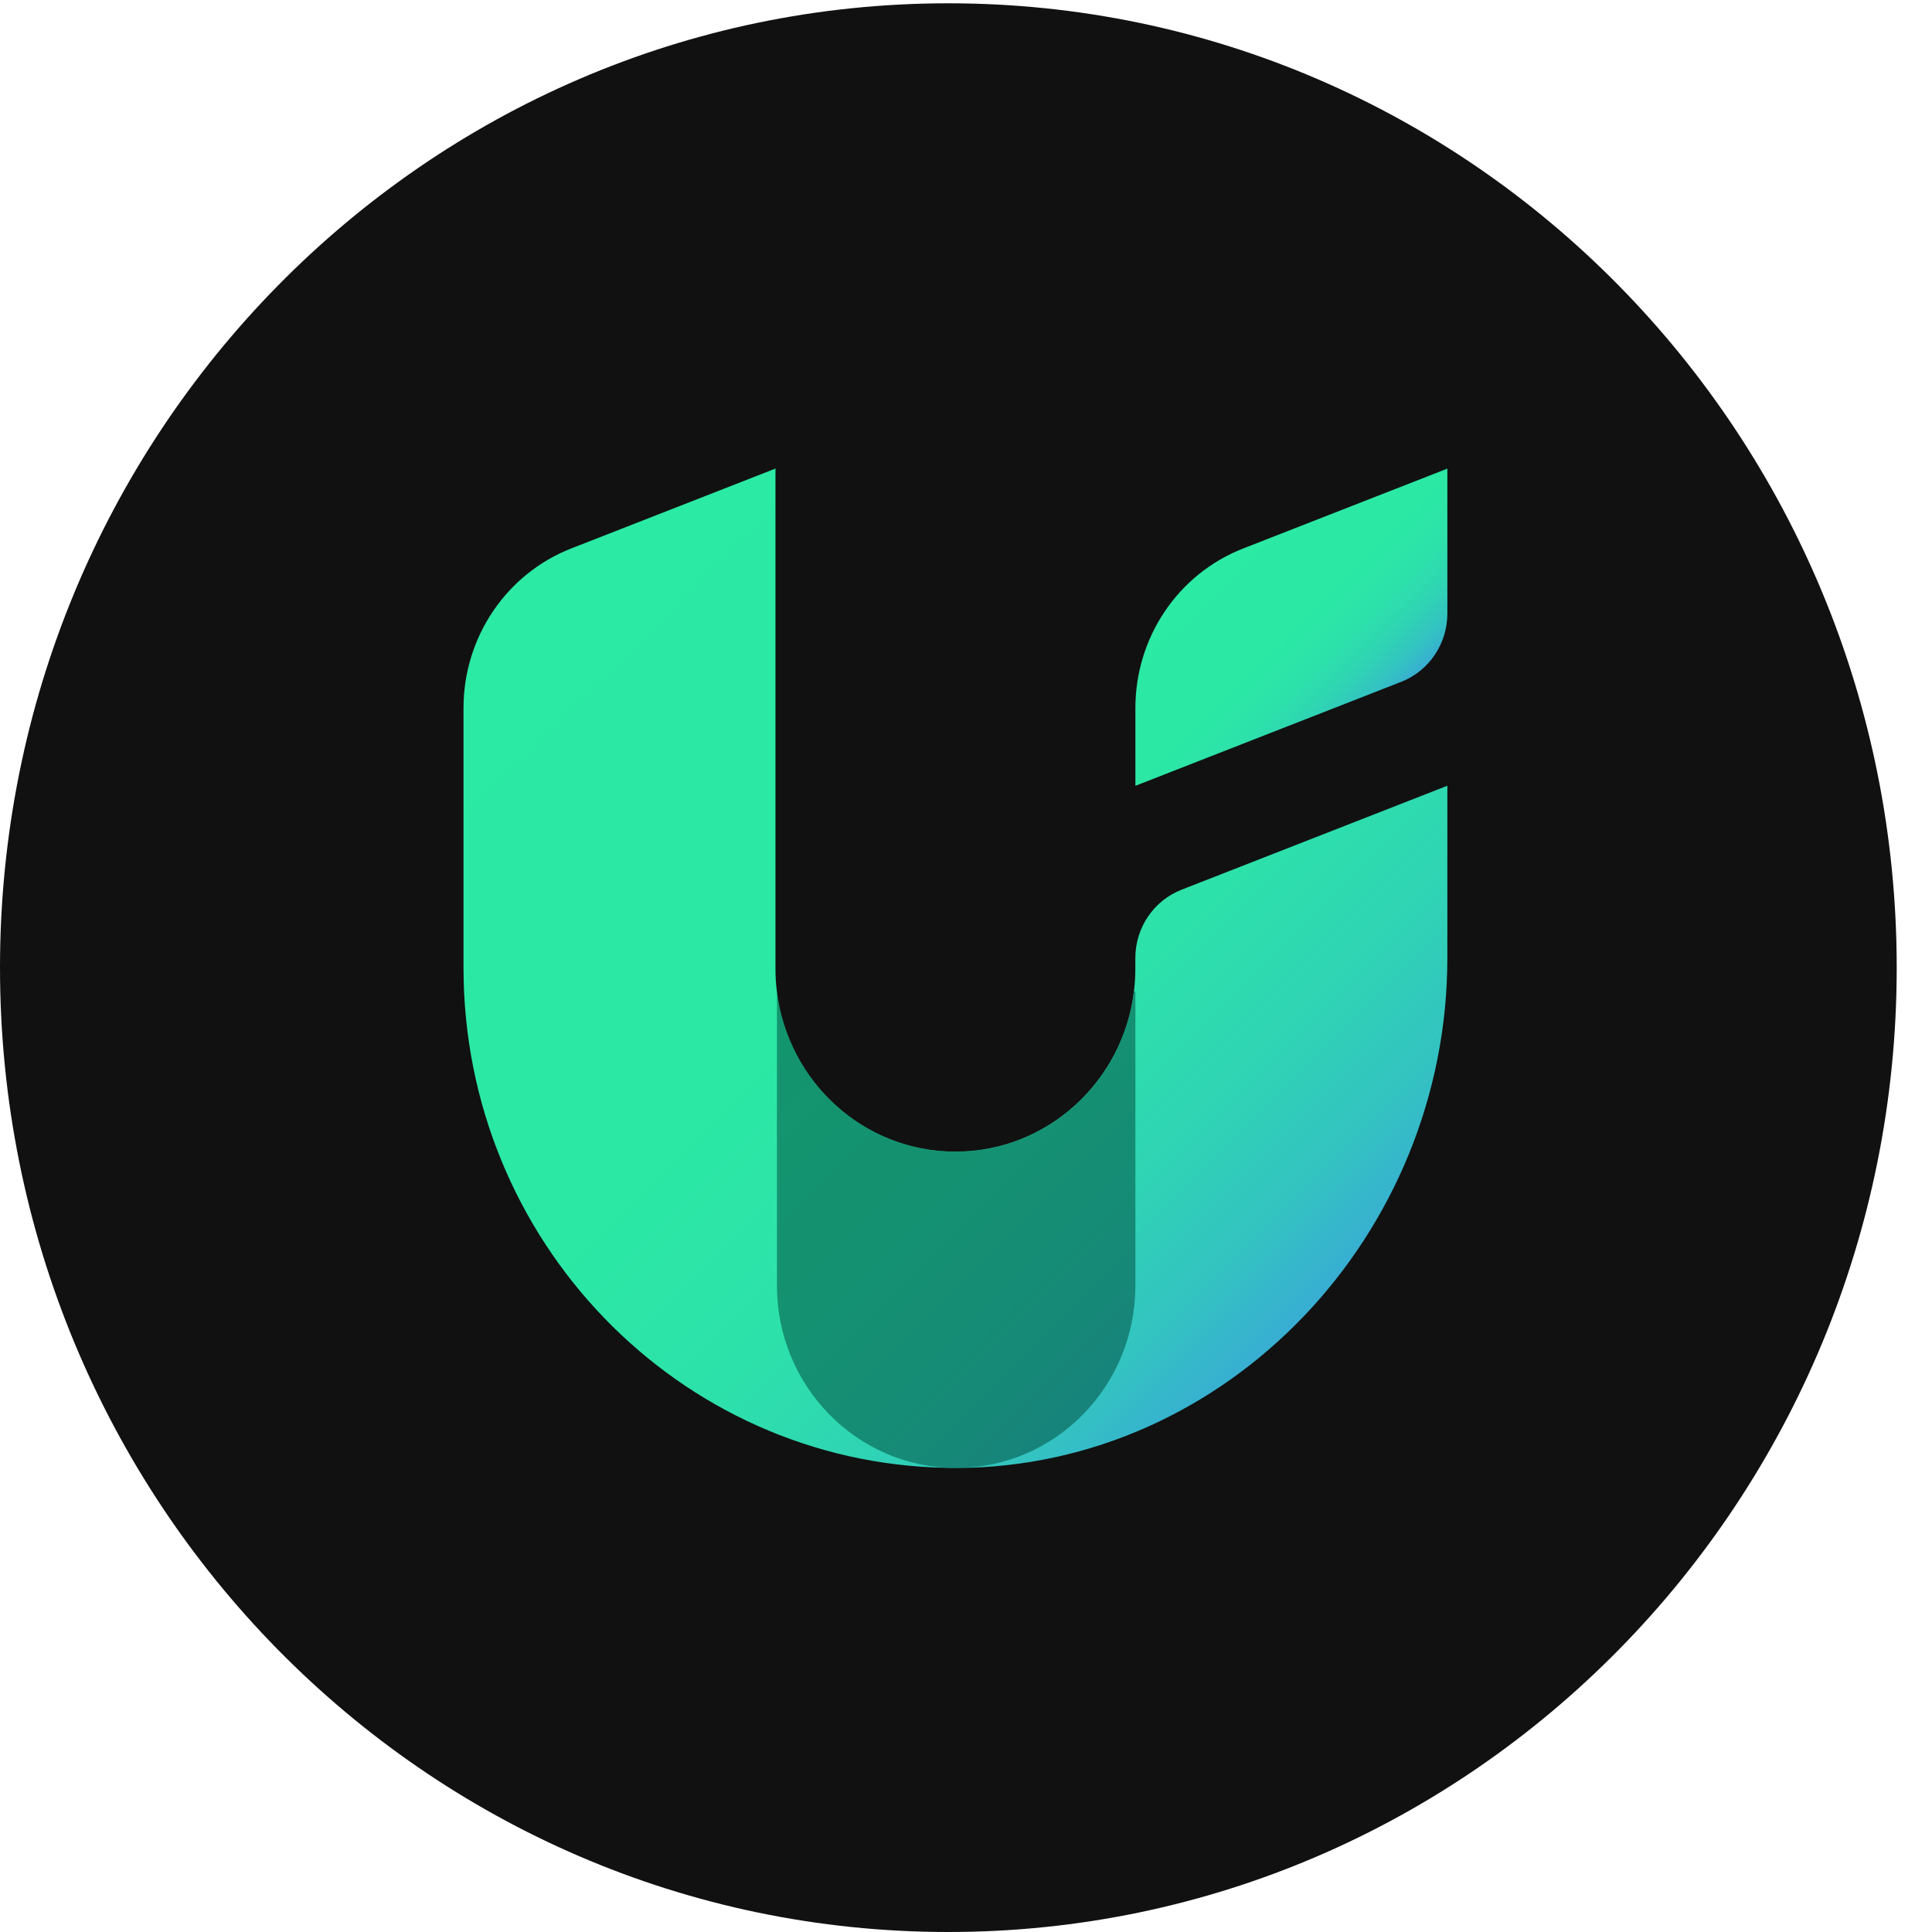 <svg width="34" height="34" viewBox="0 0 34 34" fill="none" xmlns="http://www.w3.org/2000/svg">
<path d="M16.689 34C25.907 34 33.379 26.401 33.379 17.029C33.379 7.656 25.907 0.058 16.689 0.058C7.472 0.058 0 7.656 0 17.029C0 26.401 7.472 34 16.689 34Z" fill="#111111"></path>
<path d="M25.471 13.83V16.858C25.471 21.73 21.605 25.817 16.837 25.834H16.808C16.754 25.834 16.697 25.834 16.641 25.831C11.939 25.739 8.157 21.833 8.157 17.03V12.458C8.157 11.215 8.911 10.099 10.052 9.652L13.647 8.246V17.047C13.647 17.183 13.655 17.317 13.672 17.449C13.866 19.037 15.199 20.267 16.813 20.267C18.428 20.267 19.76 19.037 19.955 17.449C19.972 17.317 19.98 17.183 19.98 17.047V16.86C19.98 16.327 20.303 15.849 20.792 15.658L25.47 13.828L25.471 13.83Z" fill="url(#paint0_linear_769_2668)"></path>
<path d="M25.471 10.797V8.247L21.876 9.653C20.734 10.1 19.981 11.214 19.981 12.459V13.829L24.659 11.999C25.148 11.808 25.471 11.33 25.471 10.797Z" fill="url(#paint1_linear_769_2668)"></path>
<path opacity="0.55" d="M19.981 17.45V22.626C19.981 24.393 18.575 25.828 16.837 25.834H16.808C15.075 25.823 13.673 24.391 13.673 22.626V17.45C13.868 19.038 15.2 20.269 16.815 20.269C18.429 20.269 19.762 19.038 19.956 17.45H19.981Z" fill="#005143"></path>
<defs>
<linearGradient id="paint0_linear_769_2668" x1="9.619" y1="9.778" x2="24.644" y2="24.826" gradientUnits="userSpaceOnUse">
<stop stop-color="#2BEAA4"></stop>
<stop offset="0.42" stop-color="#2BE8A5"></stop>
<stop offset="0.59" stop-color="#2DE1AA"></stop>
<stop offset="0.71" stop-color="#2FD4B4"></stop>
<stop offset="0.81" stop-color="#33C3C1"></stop>
<stop offset="0.89" stop-color="#38ADD3"></stop>
<stop offset="0.97" stop-color="#3E91E8"></stop>
<stop offset="1" stop-color="#4284F3"></stop>
</linearGradient>
<linearGradient id="paint1_linear_769_2668" x1="21.461" y1="9.728" x2="24.621" y2="12.892" gradientUnits="userSpaceOnUse">
<stop stop-color="#2BEAA4"></stop>
<stop offset="0.42" stop-color="#2BE8A5"></stop>
<stop offset="0.59" stop-color="#2DE1AA"></stop>
<stop offset="0.71" stop-color="#2FD4B4"></stop>
<stop offset="0.81" stop-color="#33C3C1"></stop>
<stop offset="0.89" stop-color="#38ADD3"></stop>
<stop offset="0.97" stop-color="#3E91E8"></stop>
<stop offset="1" stop-color="#4284F3"></stop>
</linearGradient>
</defs>
</svg>
